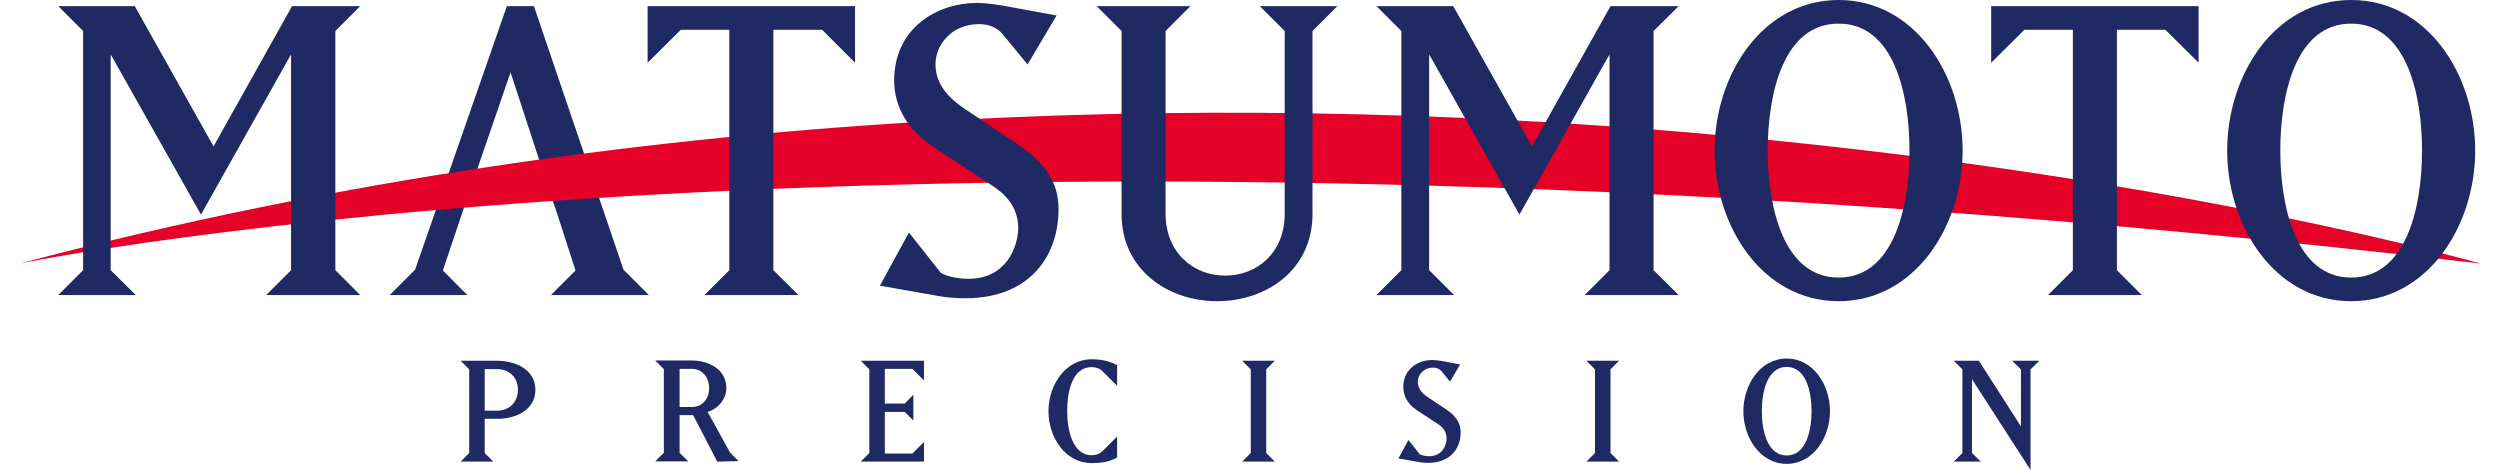 <?xml version="1.0" encoding="utf-8"?>
<!-- Generator: Adobe Illustrator 27.0.0, SVG Export Plug-In . SVG Version: 6.00 Build 0)  -->
<svg version="1.1" id="_レイヤー_1" xmlns="http://www.w3.org/2000/svg" xmlns:xlink="http://www.w3.org/1999/xlink" x="0px"
	 y="0px" width="250px" height="47px" viewBox="0 0 1000 191" style="enable-background:new 0 0 1000 191;" xml:space="preserve">
<style type="text/css">
	.st0{fill:#1F2A64;}
	.st1{fill:#E40026;}
</style>
<g>
	<polygon class="st0" points="215.1,77.1 199.5,29.4 183.1,77.1 179.8,86.7 172,109.9 181.9,119.9 150.4,119.9 160.7,109.6 198,2.5 
		209,2.5 245.4,109.6 255.7,119.9 215.9,119.9 225.9,109.9 218.4,86.7 	"/>
	<path class="st1" d="M0,107.1c0,0,359.5-75,1000,0C1000,107.1,521.9-30.8,0,107.1"/>
	<polygon class="st0" points="100.2,119.9 110.3,109.8 110.3,22.1 73.7,87.2 37,22.1 37,109.8 47.2,119.9 15.7,119.9 25.8,109.8 
		25.8,12.6 15.7,2.5 46.8,2.5 78.8,59.5 110.7,2.5 138.4,2.5 128.3,12.6 128.3,109.8 138.4,119.9 	"/>
	<polygon class="st0" points="326.1,12.1 306.3,12.1 306.3,109.8 316.5,119.9 278.3,119.9 288.4,109.8 288.4,12.1 268.7,12.1 
		255.2,25.5 255.2,2.5 339.5,2.5 339.5,25.5 	"/>
	<path class="st0" d="M384.3,121.2c-3.5,0-7.5-0.3-10.3-0.8l-24.4-4.3l11.8-21.6l12.9,16.3c2.6,1.7,7.5,2.5,11.3,2.5
		c15.6,0,20.2-13.4,20.2-20.7c0-8.5-5.3-13.8-10.6-17.2l-24-15.8c-10-6.5-15.8-15.9-15.8-26.9c0-21.4,17.6-31.5,33.5-31.5
		c5.3,0,10.1,1,14.6,1.8l17.9,3.3l-11.8,19.9l-10.6-12.9c-2.3-2.2-5.1-3.5-9.1-3.5c-11.3,0-17.7,8.6-17.7,16.2
		c0,6.5,3.1,12.4,12.1,18.4l20.7,13.8c9.1,6.1,17.2,13.9,17.2,26.5C422.3,103.6,410.9,121.2,384.3,121.2"/>
	<path class="st0" d="M525.4,12.6v74.3c0,22.9-18.8,35.5-38.8,35.5s-38.8-12.8-38.8-35.5V12.6L437.7,2.5h38.1l-10.1,10.1v74.3
		c0,15.6,11.1,25.1,24.2,25.1s24.2-9.4,24.2-25.1V12.6L504,2.5h31.5L525.4,12.6L525.4,12.6z"/>
	<polygon class="st0" points="636,119.9 646.1,109.8 646.1,22.1 609.5,87.2 572.8,22.1 572.8,109.8 582.9,119.9 551.4,119.9 
		561.5,109.8 561.5,12.6 551.4,2.5 582.6,2.5 614.6,59.5 646.5,2.5 674.2,2.5 664,12.6 664,109.8 674.2,119.9 	"/>
	<path class="st0" d="M739.2,122.4c-31,0-50.4-30.5-50.4-61.2S708.2,0,739.2,0s50.4,30.5,50.4,61.2S770.2,122.4,739.2,122.4
		 M739.2,9.6c-22.4,0-28.8,28.4-28.8,51.6s6.5,51.6,28.8,51.6S768,84.4,768,61.2S761.6,9.6,739.2,9.6"/>
	<polygon class="st0" points="872,12.1 852.3,12.1 852.3,109.8 862.4,119.9 824.3,119.9 834.4,109.8 834.4,12.1 814.7,12.1 
		801.2,25.5 801.2,2.5 885.5,2.5 885.5,25.5 	"/>
	<path class="st0" d="M947.5,122.4c-31,0-50.4-30.5-50.4-61.2S916.4,0,947.5,0s50.4,30.5,50.4,61.2S978.5,122.4,947.5,122.4
		 M947.5,9.6c-22.4,0-28.8,28.4-28.8,51.6s6.5,51.6,28.8,51.6s28.8-28.4,28.8-51.6S969.8,9.6,947.5,9.6"/>
	<path class="st0" d="M194,170.2h-5v13.9l3.5,3.5h-13.3l3.5-3.5v-34l-3.5-3.5H194c7.5,0,15.6,3.6,15.6,11.8S201.6,170.3,194,170.2
		 M194,150h-5v16.9h5c4.7,0,8.5-3.2,8.5-8.5S198.7,150,194,150"/>
	<path class="st0" d="M283.5,187.6l-9.8-18.9h-5.5v15.3l3.5,3.5h-13.4l3.5-3.5v-34l-3.5-3.5h14.8c7,0,14.1,3.6,14.1,11.2
		c0,4.3-3.1,8.3-7.6,9.7l9.1,16.5l3.5,3.5L283.5,187.6L283.5,187.6z M273.2,149.9h-5v15.5h5c3.9,0,7-3,7-7.6
		S277.3,149.9,273.2,149.9"/>
	<polygon class="st0" points="341.8,187.6 345.3,184.1 345.3,150.1 341.8,146.6 367.5,146.6 367.5,154.6 362.8,149.9 351.6,149.9 
		351.6,164 359.7,164 363.2,160.4 363.2,170.9 359.7,167.4 351.6,167.4 351.6,184.3 362.8,184.3 367.5,179.6 367.5,187.6 	"/>
	<path class="st0" d="M435.6,188.2c-10.6,0-17.5-10.4-17.5-21.1s7-21.1,17.5-21.1c5.3,0,8.2,1.3,10.4,2.4v8.4l-5.6-5.6
		c-1.3-1.4-2.8-2-4.8-2c-7.8,0-9.9,9.9-9.9,17.9s2.4,17.9,9.9,17.9c2,0,3.4-0.6,4.8-2l5.6-5.6v8.5
		C443.9,187.1,441.3,188.2,435.6,188.2"/>
	<polygon class="st0" points="496.8,187.6 500.3,184.1 500.3,150.1 496.8,146.6 510.1,146.6 506.6,150.1 506.6,184.1 510.1,187.6 	
		"/>
	<path class="st0" d="M572.4,188.1c-1.2,0-2.6-0.1-3.6-0.3l-8.5-1.5l4.1-7.5l4.5,5.7c0.9,0.6,2.6,0.9,3.9,0.9c5.5,0,7.1-4.7,7.1-7.2
		c0-3-1.8-4.8-3.7-6l-8.4-5.5c-3.5-2.3-5.5-5.6-5.5-9.4c0-7.5,6.2-11,11.7-11c1.9,0,3.5,0.4,5.1,0.6l6.3,1.2l-4.1,7l-3.7-4.5
		c-0.8-0.8-1.8-1.2-3.2-1.2c-3.9,0-6.2,3-6.2,5.7c0,2.3,1.1,4.4,4.2,6.4l7.2,4.8c3.2,2.1,6,4.9,6,9.3
		C585.7,181.9,581.7,188.1,572.4,188.1"/>
	<polygon class="st0" points="636.7,187.6 640.2,184.1 640.2,150.1 636.7,146.6 650,146.6 646.5,150.1 646.5,184.1 650,187.6 	"/>
	<path class="st0" d="M718.1,188.5c-10.8,0-17.6-10.7-17.6-21.4s6.8-21.4,17.6-21.4s17.6,10.7,17.6,21.4S728.9,188.5,718.1,188.5
		 M718.1,149.1c-7.8,0-10.1,9.9-10.1,18s2.3,18,10.1,18s10.1-9.9,10.1-18S725.9,149.1,718.1,149.1"/>
	<polygon class="st0" points="817.2,150.1 817.2,191 793.4,154.1 793.4,184.1 797,187.6 786,187.6 789.5,184.1 789.5,150.1 
		786,146.6 796.2,146.6 813.3,173.3 813.3,150.1 809.7,146.6 820.8,146.6 	"/>
</g>
</svg>
